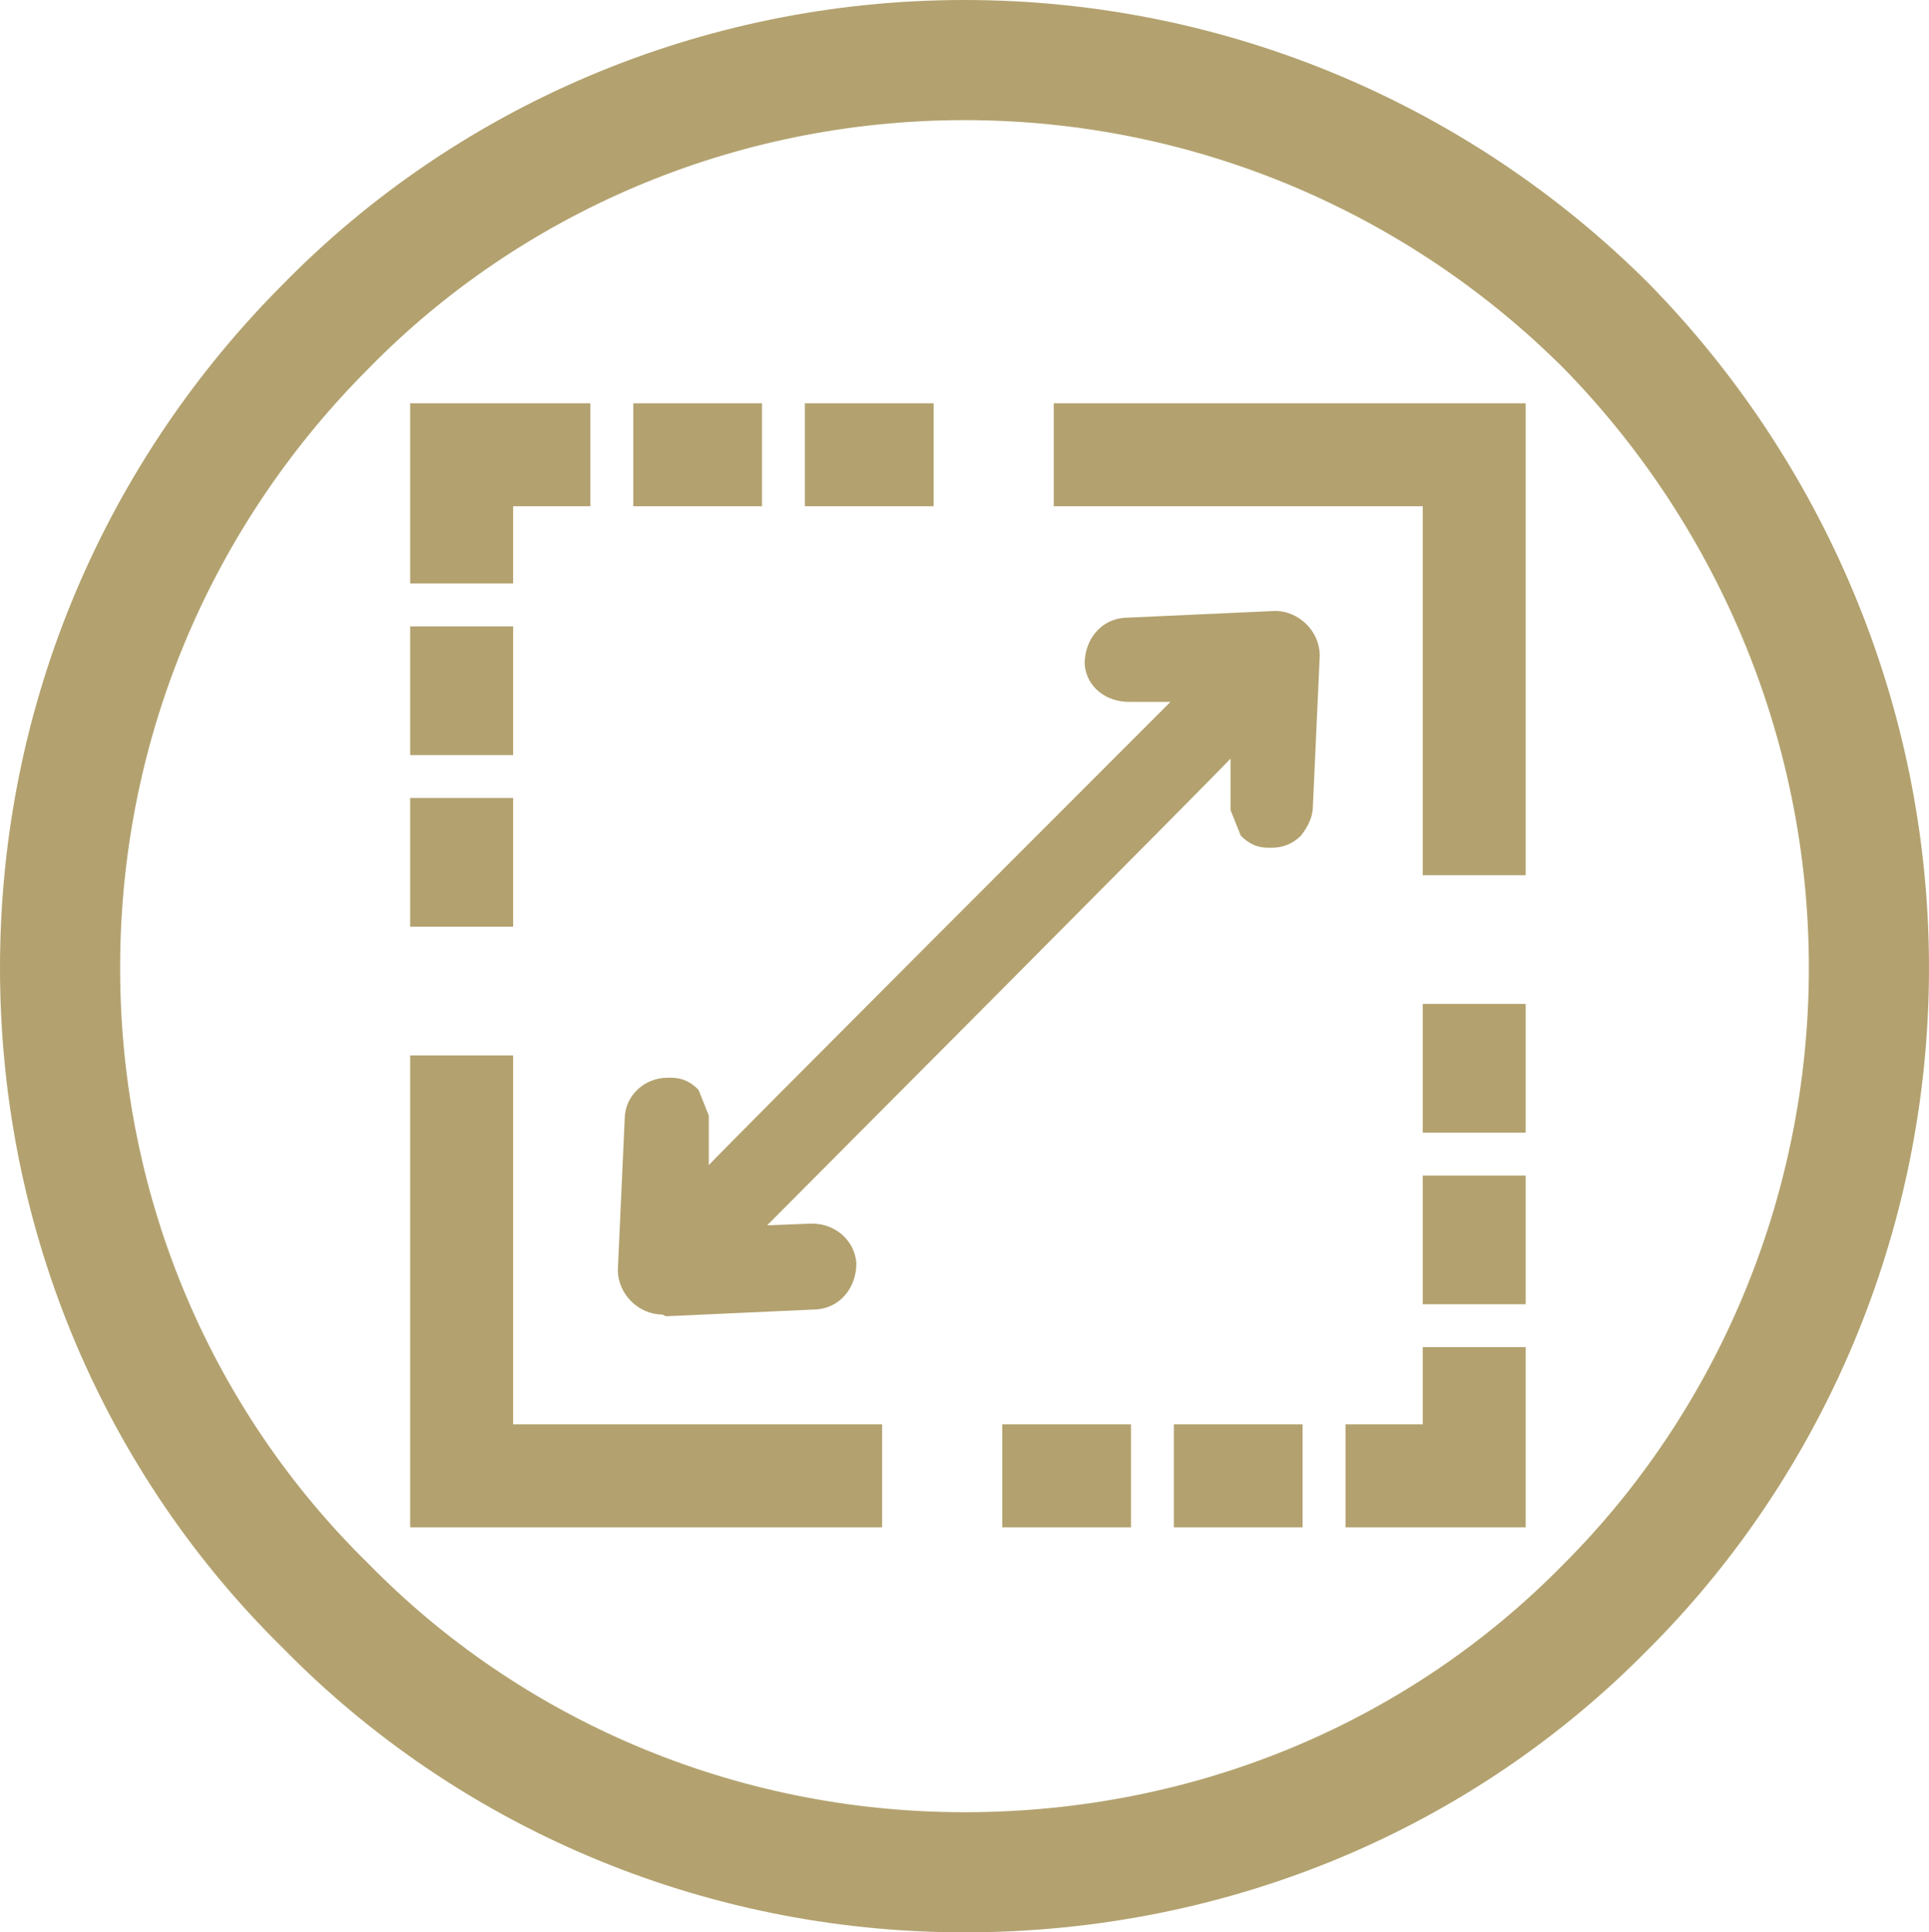 <?xml version="1.0" encoding="UTF-8"?>
<svg id="Layer_1" data-name="Layer 1" xmlns="http://www.w3.org/2000/svg" viewBox="0 0 112.4 112.6">
  <defs>
    <style>
      .cls-1 {
        fill: #b3a26f;
        stroke-width: 0px;
      }

      .cls-2 {
        stroke-width: 7px;
      }

      .cls-2, .cls-3 {
        fill: none;
        stroke: #b3a26f;
        stroke-miterlimit: 10;
      }

      .cls-3 {
        stroke-width: 6px;
      }
    </style>
  </defs>
  <g>
    <line class="cls-3" x1="65.9" y1="86" x2="58.4" y2="86"/>
    <line class="cls-3" x1="75.9" y1="86" x2="68.4" y2="86"/>
    <line class="cls-3" x1="85.9" y1="58.5" x2="85.9" y2="66"/>
    <line class="cls-3" x1="85.9" y1="68.5" x2="85.9" y2="76"/>
    <polyline class="cls-3" points="85.9 78.5 85.9 86 78.4 86"/>
  </g>
  <path class="cls-2" d="M56.2,109.1c-14.5,0-27.8-5.9-37.2-15.5-9.6-9.4-15.5-22.6-15.5-37.2s5.9-27.8,15.5-37.4C28.4,9.4,41.7,3.5,56.2,3.5s27.8,5.9,37.4,15.5c9.4,9.6,15.3,22.9,15.3,37.4s-5.9,27.8-15.3,37.2c-9.6,9.8-22.9,15.5-37.4,15.5Z"/>
  <path class="cls-1" d="M38.6,76.6c-1.4,0-2.6-1.2-2.6-2.6l.4-8.8c0-1.3,1.1-2.4,2.5-2.4s.2,0,.2,0h0c.6,0,1.1.2,1.6.7l.6,1.5v2.9c-.1,0,26.9-27,26.9-27h-2.4c-1.4,0-2.5-.9-2.6-2.2h0c0-1.5,1-2.6,2.3-2.7l8.8-.4c1.4,0,2.6,1.2,2.6,2.6l-.4,8.8c0,.6-.3,1.2-.7,1.7-.5.5-1.1.7-1.7.7h-.2c-.6,0-1.1-.2-1.6-.7l-.6-1.5v-3c.1,0-27,27.2-27,27.2,0,0,2.5-.1,2.6-.1,1.4,0,2.5,1,2.6,2.3,0,1.5-1,2.6-2.3,2.7l-8.8.4h0l-.2-.1Z"/>
  <path class="cls-1" d="M74.3,36.5l-8.7.4c-.9,0-1.5.8-1.5,1.7s.8,1.5,1.7,1.5l4.7-.2-30.3,30.3.2-4.8c0-.4-.2-.8-.4-1.2h0c-.3-.3-.6-.4-1.1-.4-.9,0-1.7.6-1.7,1.5l-.4,8.7c0,.9.8,1.7,1.7,1.7l8.7-.4c.9,0,1.5-.8,1.5-1.7s-.8-1.5-1.7-1.5l-4.8.2,30.4-30.4-.2,4.9c0,.4.2.8.4,1.2h0c.3.3.6.4,1.1.4.9,0,1.7-.6,1.7-1.5l.4-8.7c0-.9-.8-1.7-1.7-1.7Z"/>
  <polyline class="cls-3" points="51.4 86 26.9 86 26.9 61.5"/>
  <polyline class="cls-3" points="61.4 26.5 85.9 26.5 85.9 51"/>
  <g>
    <line class="cls-3" x1="46.9" y1="26.5" x2="54.4" y2="26.5"/>
    <line class="cls-3" x1="36.9" y1="26.5" x2="44.4" y2="26.5"/>
    <line class="cls-3" x1="26.9" y1="54" x2="26.9" y2="46.5"/>
    <line class="cls-3" x1="26.9" y1="44" x2="26.9" y2="36.5"/>
    <polyline class="cls-3" points="26.9 34 26.9 26.5 34.4 26.5"/>
  </g>
</svg>